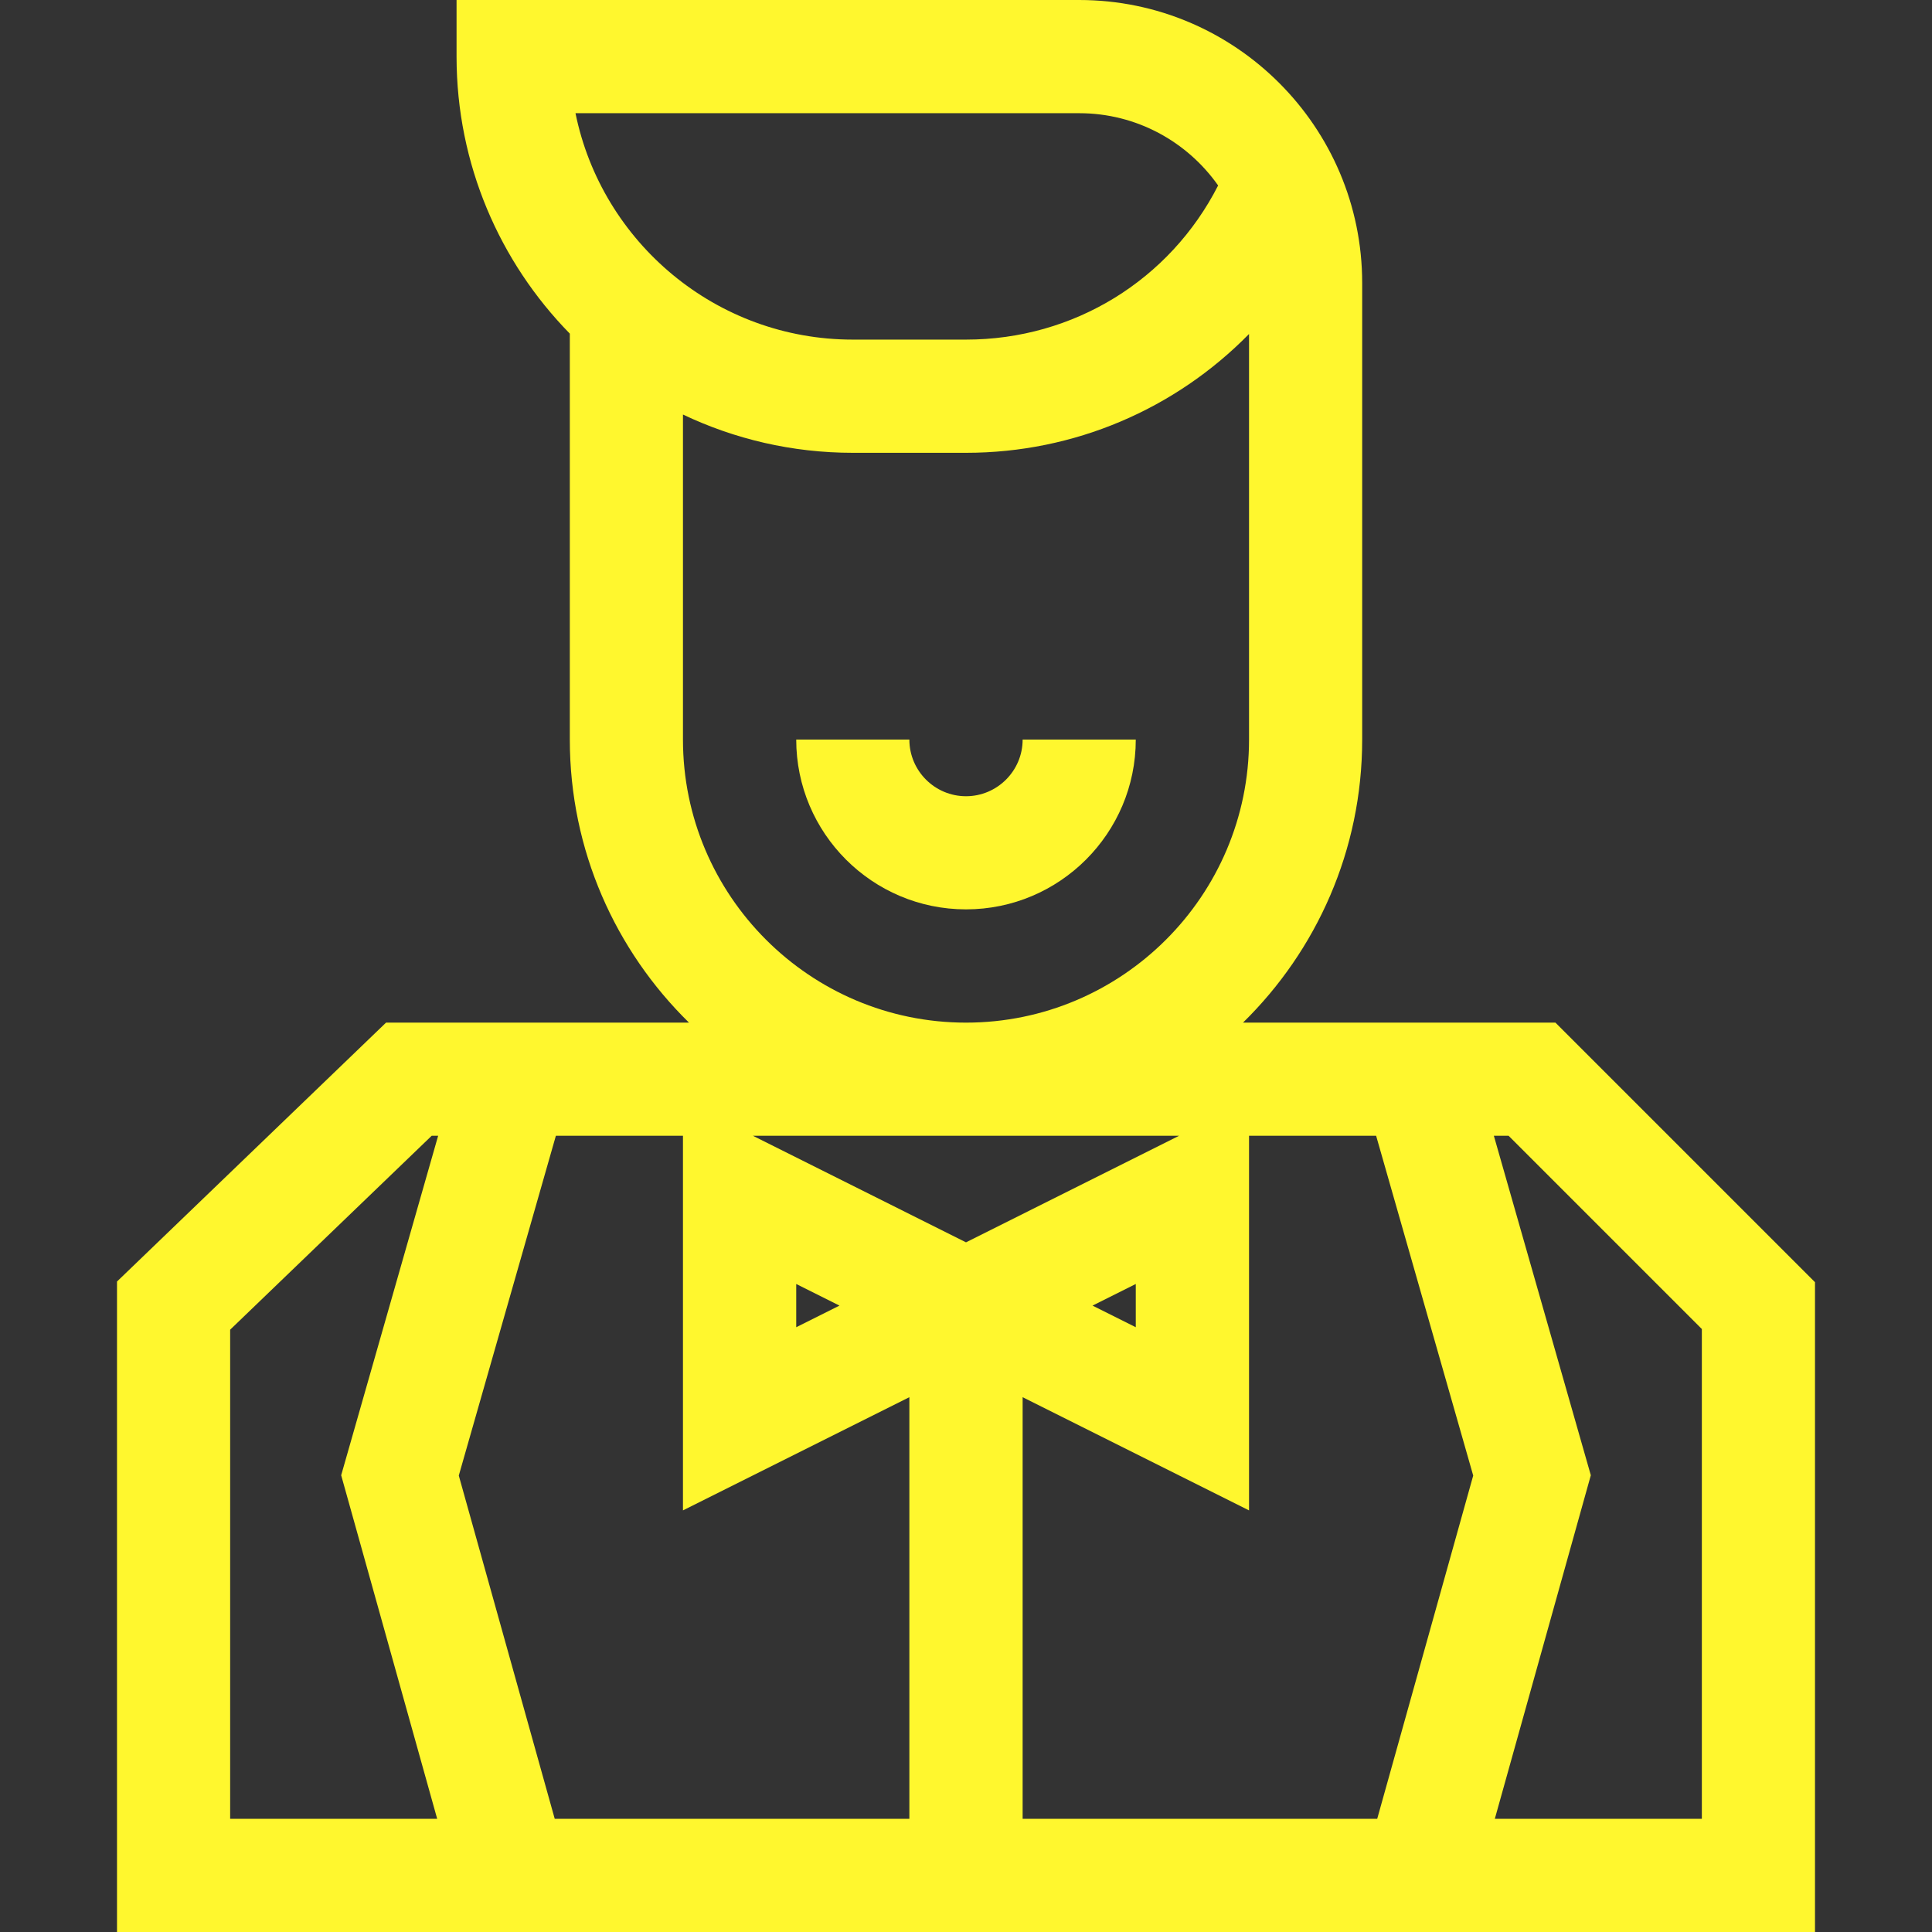 <svg width="32" height="32" viewBox="0 0 32 32" fill="none" xmlns="http://www.w3.org/2000/svg">
<rect x="0" y="0" width="32" height="32" fill="#333333" stroke="none"/>
<g clip-path="url(#clip0_324_25731)">
<path d="M1.938 21.226V32H30.062V21.237L25.763 16.938H20.588C21.805 15.745 22.562 14.085 22.562 12.25V4.687C22.562 2.103 20.46 -1.52588e-05 17.875 -1.52588e-05H7.562V0.937C7.562 2.722 8.278 4.342 9.438 5.526V12.25C9.438 14.085 10.195 15.745 11.412 16.938H6.394L1.938 21.226ZM7.599 24.44L9.207 18.812H11.312V25.017L15.062 23.142V30.125H9.188L7.599 24.44ZM20.688 18.812H22.793L24.401 24.44L22.811 30.125H16.938V23.142L20.688 25.017V18.812ZM18.812 21.983L18.096 21.625L18.812 21.267V21.983ZM13.904 21.625L13.188 21.983V21.267L13.904 21.625ZM28.188 22.013V30.125H24.759L26.349 24.435L24.743 18.812H24.987L28.188 22.013ZM9.532 1.875H17.875C18.825 1.875 19.666 2.348 20.176 3.072C19.379 4.636 17.785 5.625 16 5.625H14.125C11.861 5.625 9.967 4.012 9.532 1.875ZM11.312 12.25V6.866C12.165 7.272 13.119 7.5 14.125 7.5H16C17.794 7.5 19.465 6.777 20.688 5.532V12.25C20.688 14.835 18.585 16.938 16 16.938C13.415 16.938 11.312 14.835 11.312 12.25ZM19.529 18.812L16 20.577L12.471 18.812H19.529ZM7.257 18.812L5.651 24.435L7.241 30.125H3.812V22.024L7.15 18.812H7.257Z" fill="#FFF72E"/>
<path d="M16 13.188C15.483 13.188 15.062 12.767 15.062 12.25H13.188C13.188 13.801 14.449 15.062 16 15.062C17.551 15.062 18.812 13.801 18.812 12.25H16.938C16.938 12.767 16.517 13.188 16 13.188Z" fill="#FFF72E"/>
</g>
<defs>
<clipPath id="clip0_324_25731">
<rect width="32" height="32" fill="#FFF72E"/>
</clipPath>
</defs>
</svg>
